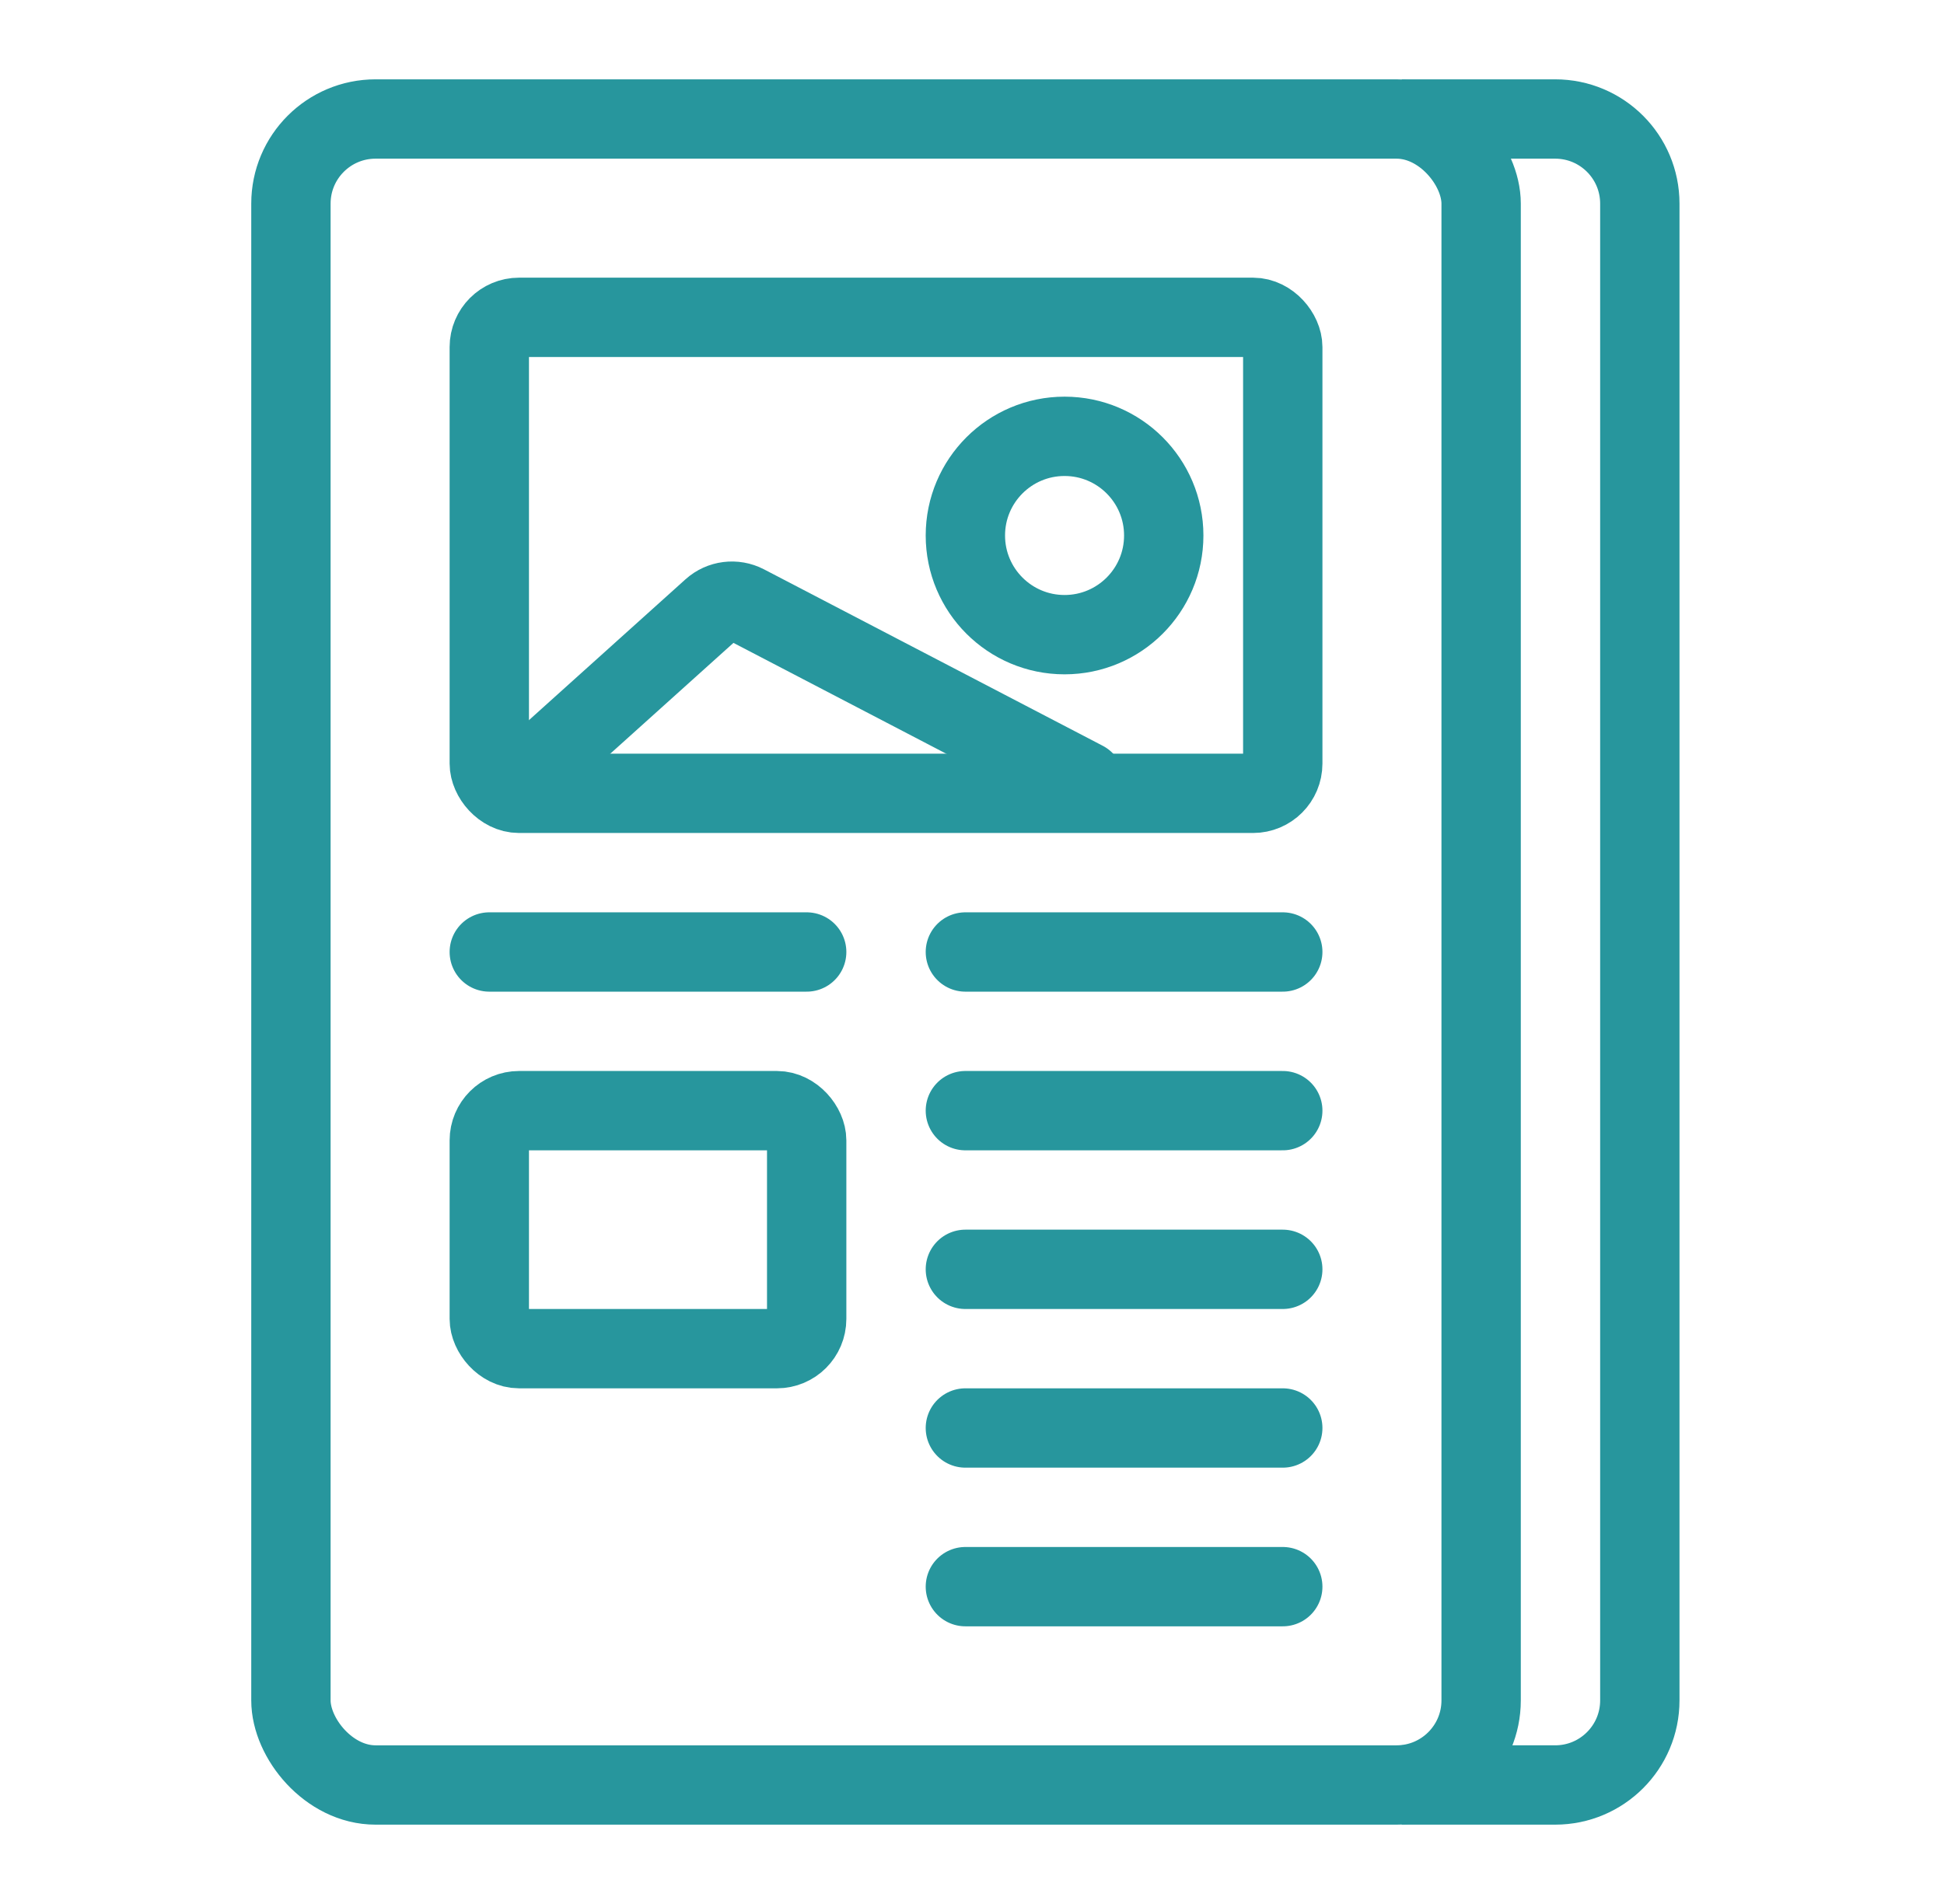<svg width="49" height="48" viewBox="0 0 49 48" fill="none" xmlns="http://www.w3.org/2000/svg">
<rect x="7.333" y="3" width="30" height="42" rx="2.133" stroke="#27969D" stroke-width="2"/>
<rect x="12.333" y="8" width="20" height="12" rx="0.75" stroke="#27969D" stroke-width="2"/>
<rect x="12.333" y="28" width="8" height="6" rx="0.75" stroke="#27969D" stroke-width="2"/>
<path d="M27.333 19.688L18.795 15.24C18.517 15.096 18.179 15.139 17.947 15.348L13.333 19.5" stroke="#27969D" stroke-width="2" stroke-linecap="round"/>
<path d="M12.333 24L20.333 24" stroke="#27969D" stroke-width="2" stroke-linecap="round"/>
<path d="M24.333 24L32.333 24" stroke="#27969D" stroke-width="2" stroke-linecap="round"/>
<path d="M24.333 28L32.333 28" stroke="#27969D" stroke-width="2" stroke-linecap="round"/>
<path d="M24.333 32L32.333 32" stroke="#27969D" stroke-width="2" stroke-linecap="round"/>
<path d="M24.333 36L32.333 36" stroke="#27969D" stroke-width="2" stroke-linecap="round"/>
<path d="M24.333 40L32.333 40" stroke="#27969D" stroke-width="2" stroke-linecap="round"/>
<path d="M35.333 3H39.2C40.378 3 41.333 3.955 41.333 5.133V42.867C41.333 44.045 40.378 45 39.2 45H35.333" stroke="#27969D" stroke-width="2"/>
<circle cx="26.833" cy="13.5" r="2.5" stroke="#27969D" stroke-width="2"/>
</svg>
